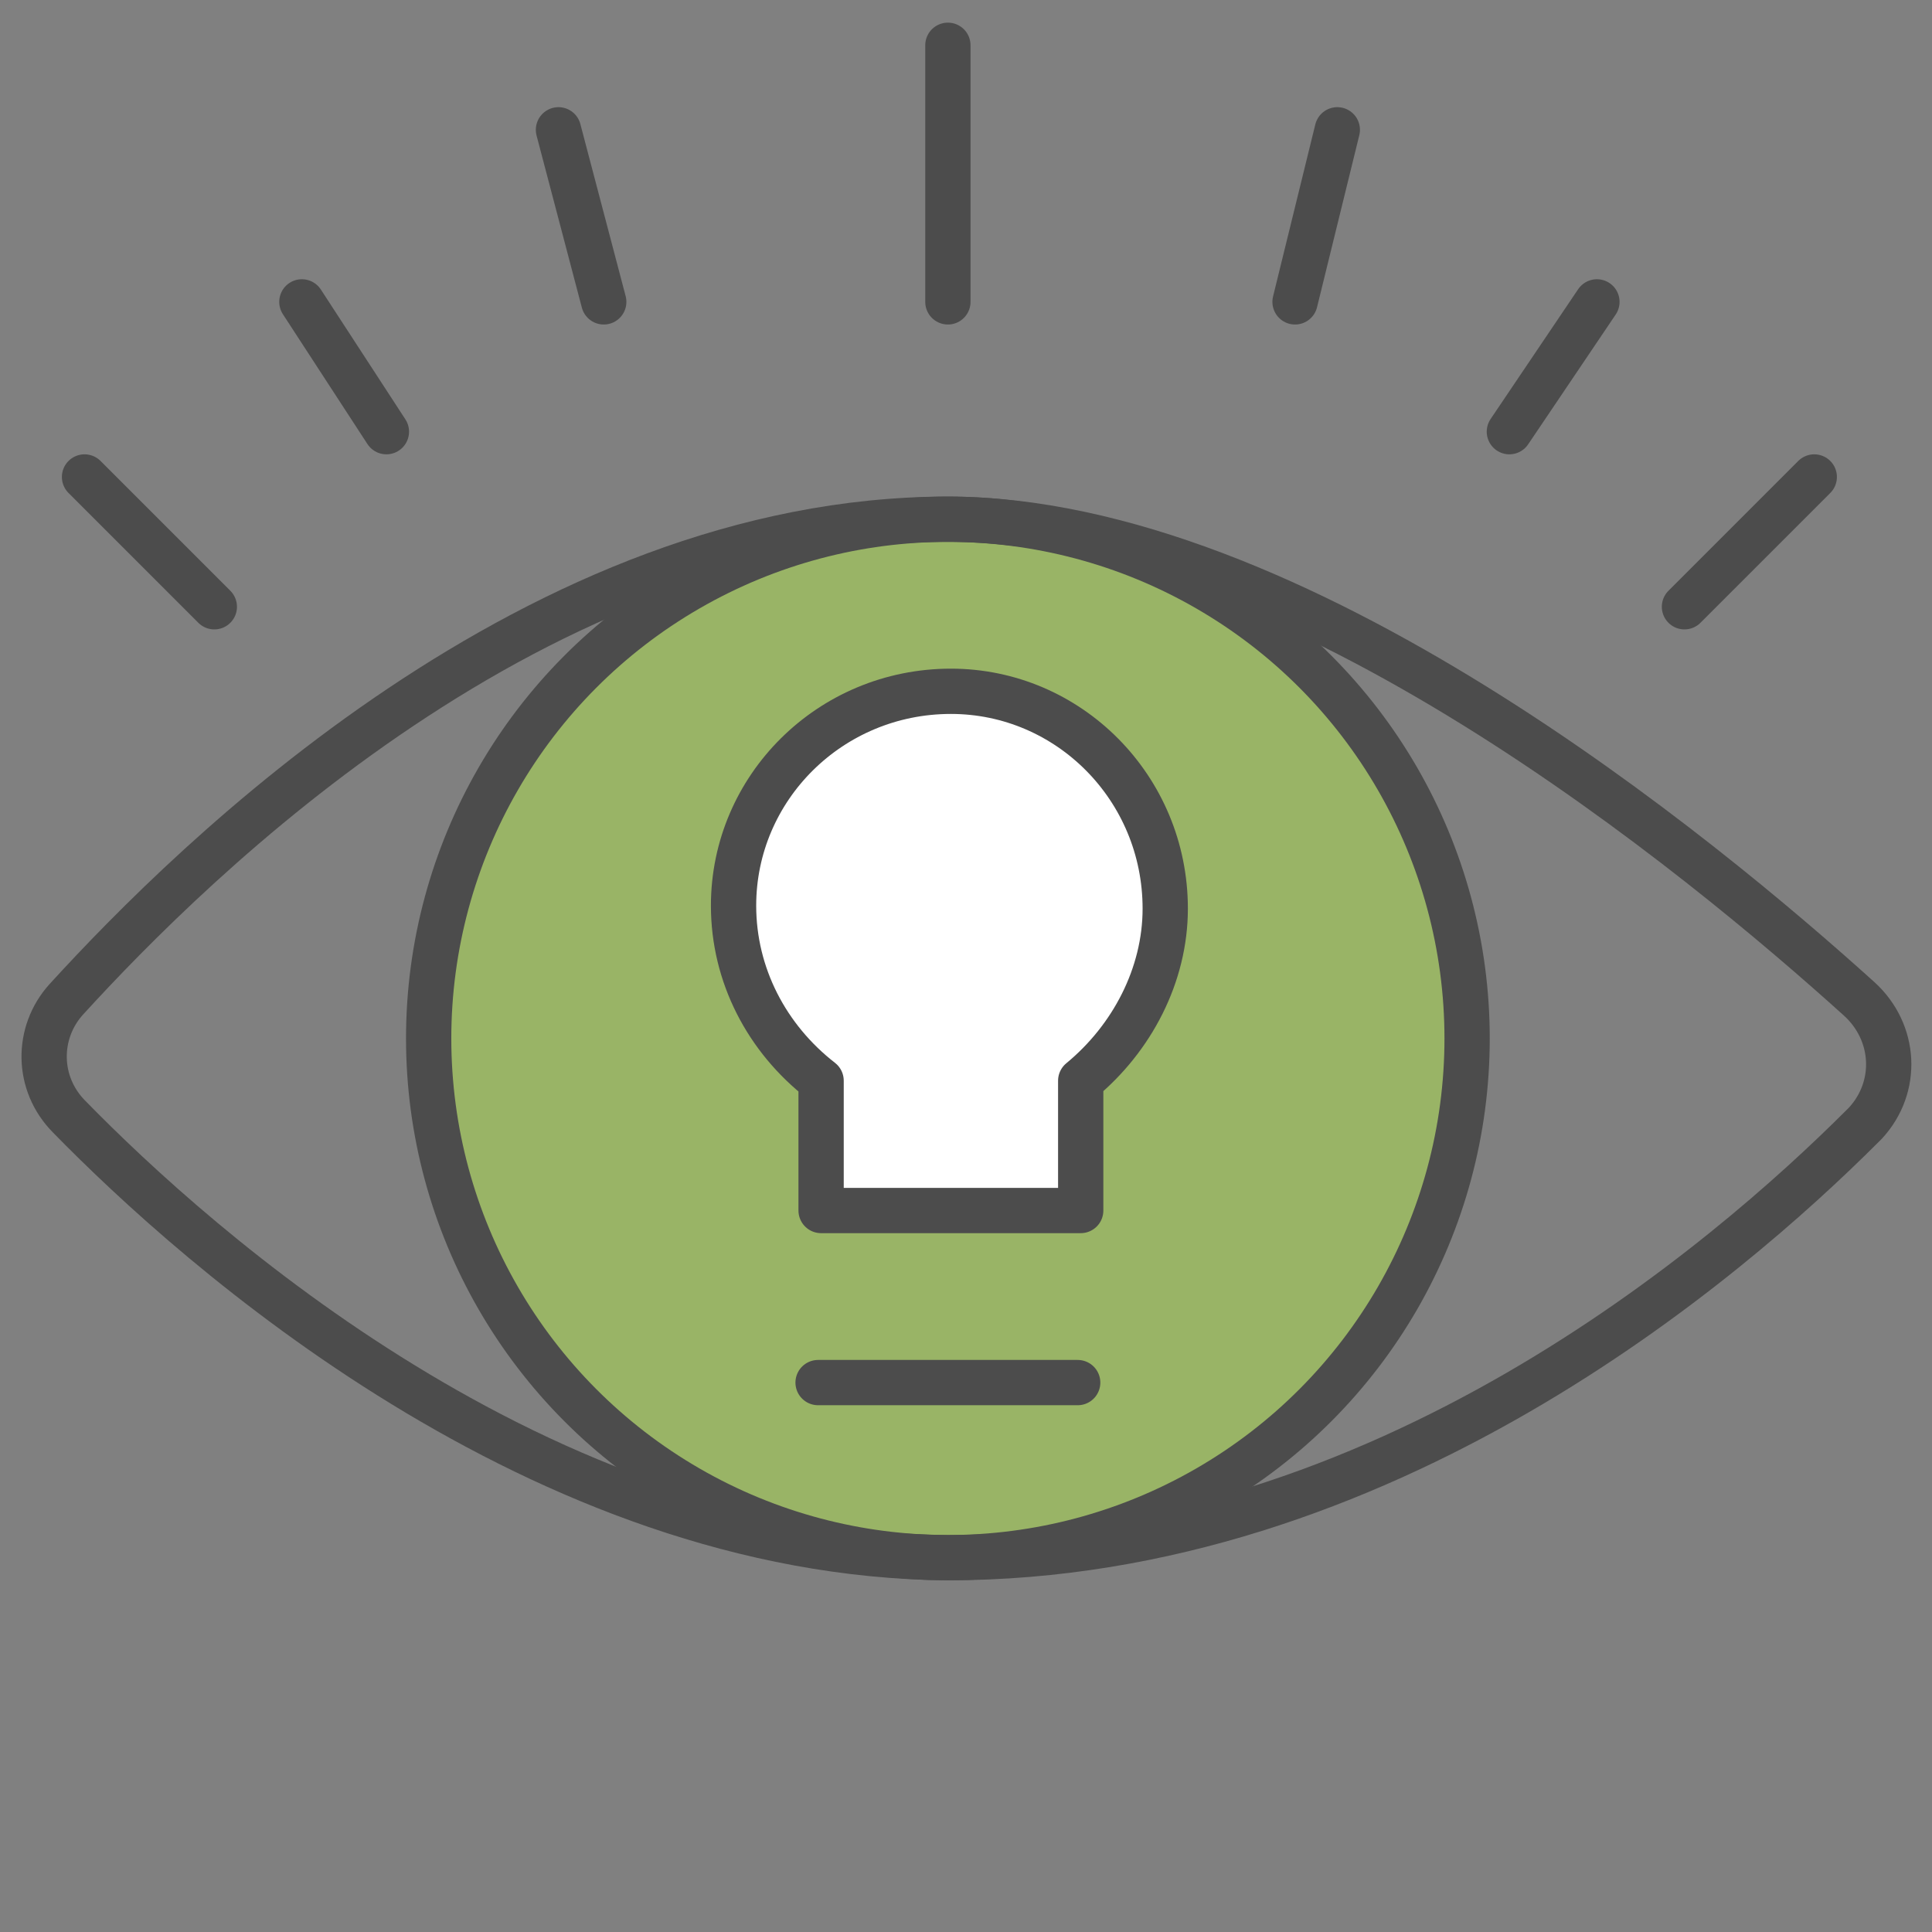 <?xml version="1.0" encoding="utf-8"?>
<!-- Generator: Adobe Illustrator 27.0.0, SVG Export Plug-In . SVG Version: 6.00 Build 0)  -->
<svg version="1.1" id="Layer_1" xmlns="http://www.w3.org/2000/svg" xmlns:xlink="http://www.w3.org/1999/xlink" x="0px" y="0px"
	 viewBox="0 0 64 64" style="enable-background:new 0 0 64 64;" xml:space="preserve">
<rect x="0" y="0" width="64" height="64" fill="#808080" stroke="none"/>
<style type="text/css">
	.st0{fill:#99B466;stroke:#4C4C4C;stroke-width:1.5;stroke-linecap:round;stroke-linejoin:round;stroke-miterlimit:8;}
	.st1{fill:none;stroke:#4C4C4C;stroke-width:1.5;stroke-linecap:round;stroke-linejoin:round;stroke-miterlimit:8;}
	.st2{fill:#FFFFFF;stroke:#4C4C4C;stroke-width:1.5;stroke-linecap:round;stroke-linejoin:round;stroke-miterlimit:8;}
</style>
<circle class="st0" cx="31.4" cy="34.4" r="17.2"/>
<line class="st1" x1="35.7" y1="45.8" x2="27.1" y2="45.8"/>
<path class="st1" d="M61.6,33.1c1.2,1.1,1.3,2.9,0.2,4.1c0,0-0.1,0.1-0.1,0.1c-4.5,4.5-15.9,14.3-30.3,14.3
	C17.9,51.5,6.5,41.3,2.3,37c-1.1-1.1-1.1-2.8-0.1-3.9c4.2-4.6,15.6-15.9,29.2-15.9C42.9,17.2,56.4,28.4,61.6,33.1z"/>
<line class="st1" x1="31.4" y1="10" x2="31.4" y2="1.5"/>
<line class="st1" x1="20" y1="10" x2="18.5" y2="4.3"/>
<line class="st1" x1="12.8" y1="14.3" x2="10" y2="10"/>
<line class="st1" x1="7.1" y1="20.1" x2="2.8" y2="15.8"/>
<line class="st1" x1="42.9" y1="10" x2="44.3" y2="4.3"/>
<line class="st1" x1="50" y1="14.3" x2="52.9" y2="10"/>
<line class="st1" x1="55.8" y1="20.1" x2="60.1" y2="15.8"/>
<path class="st2" d="M38.6,30.1c0-4-3.2-7.2-7.1-7.2c-4,0-7.2,3.2-7.2,7.1c0,2.3,1.1,4.4,2.9,5.8v4.3h8.6v-4.3
	C37.5,34.4,38.6,32.3,38.6,30.1z"/>
</svg>

